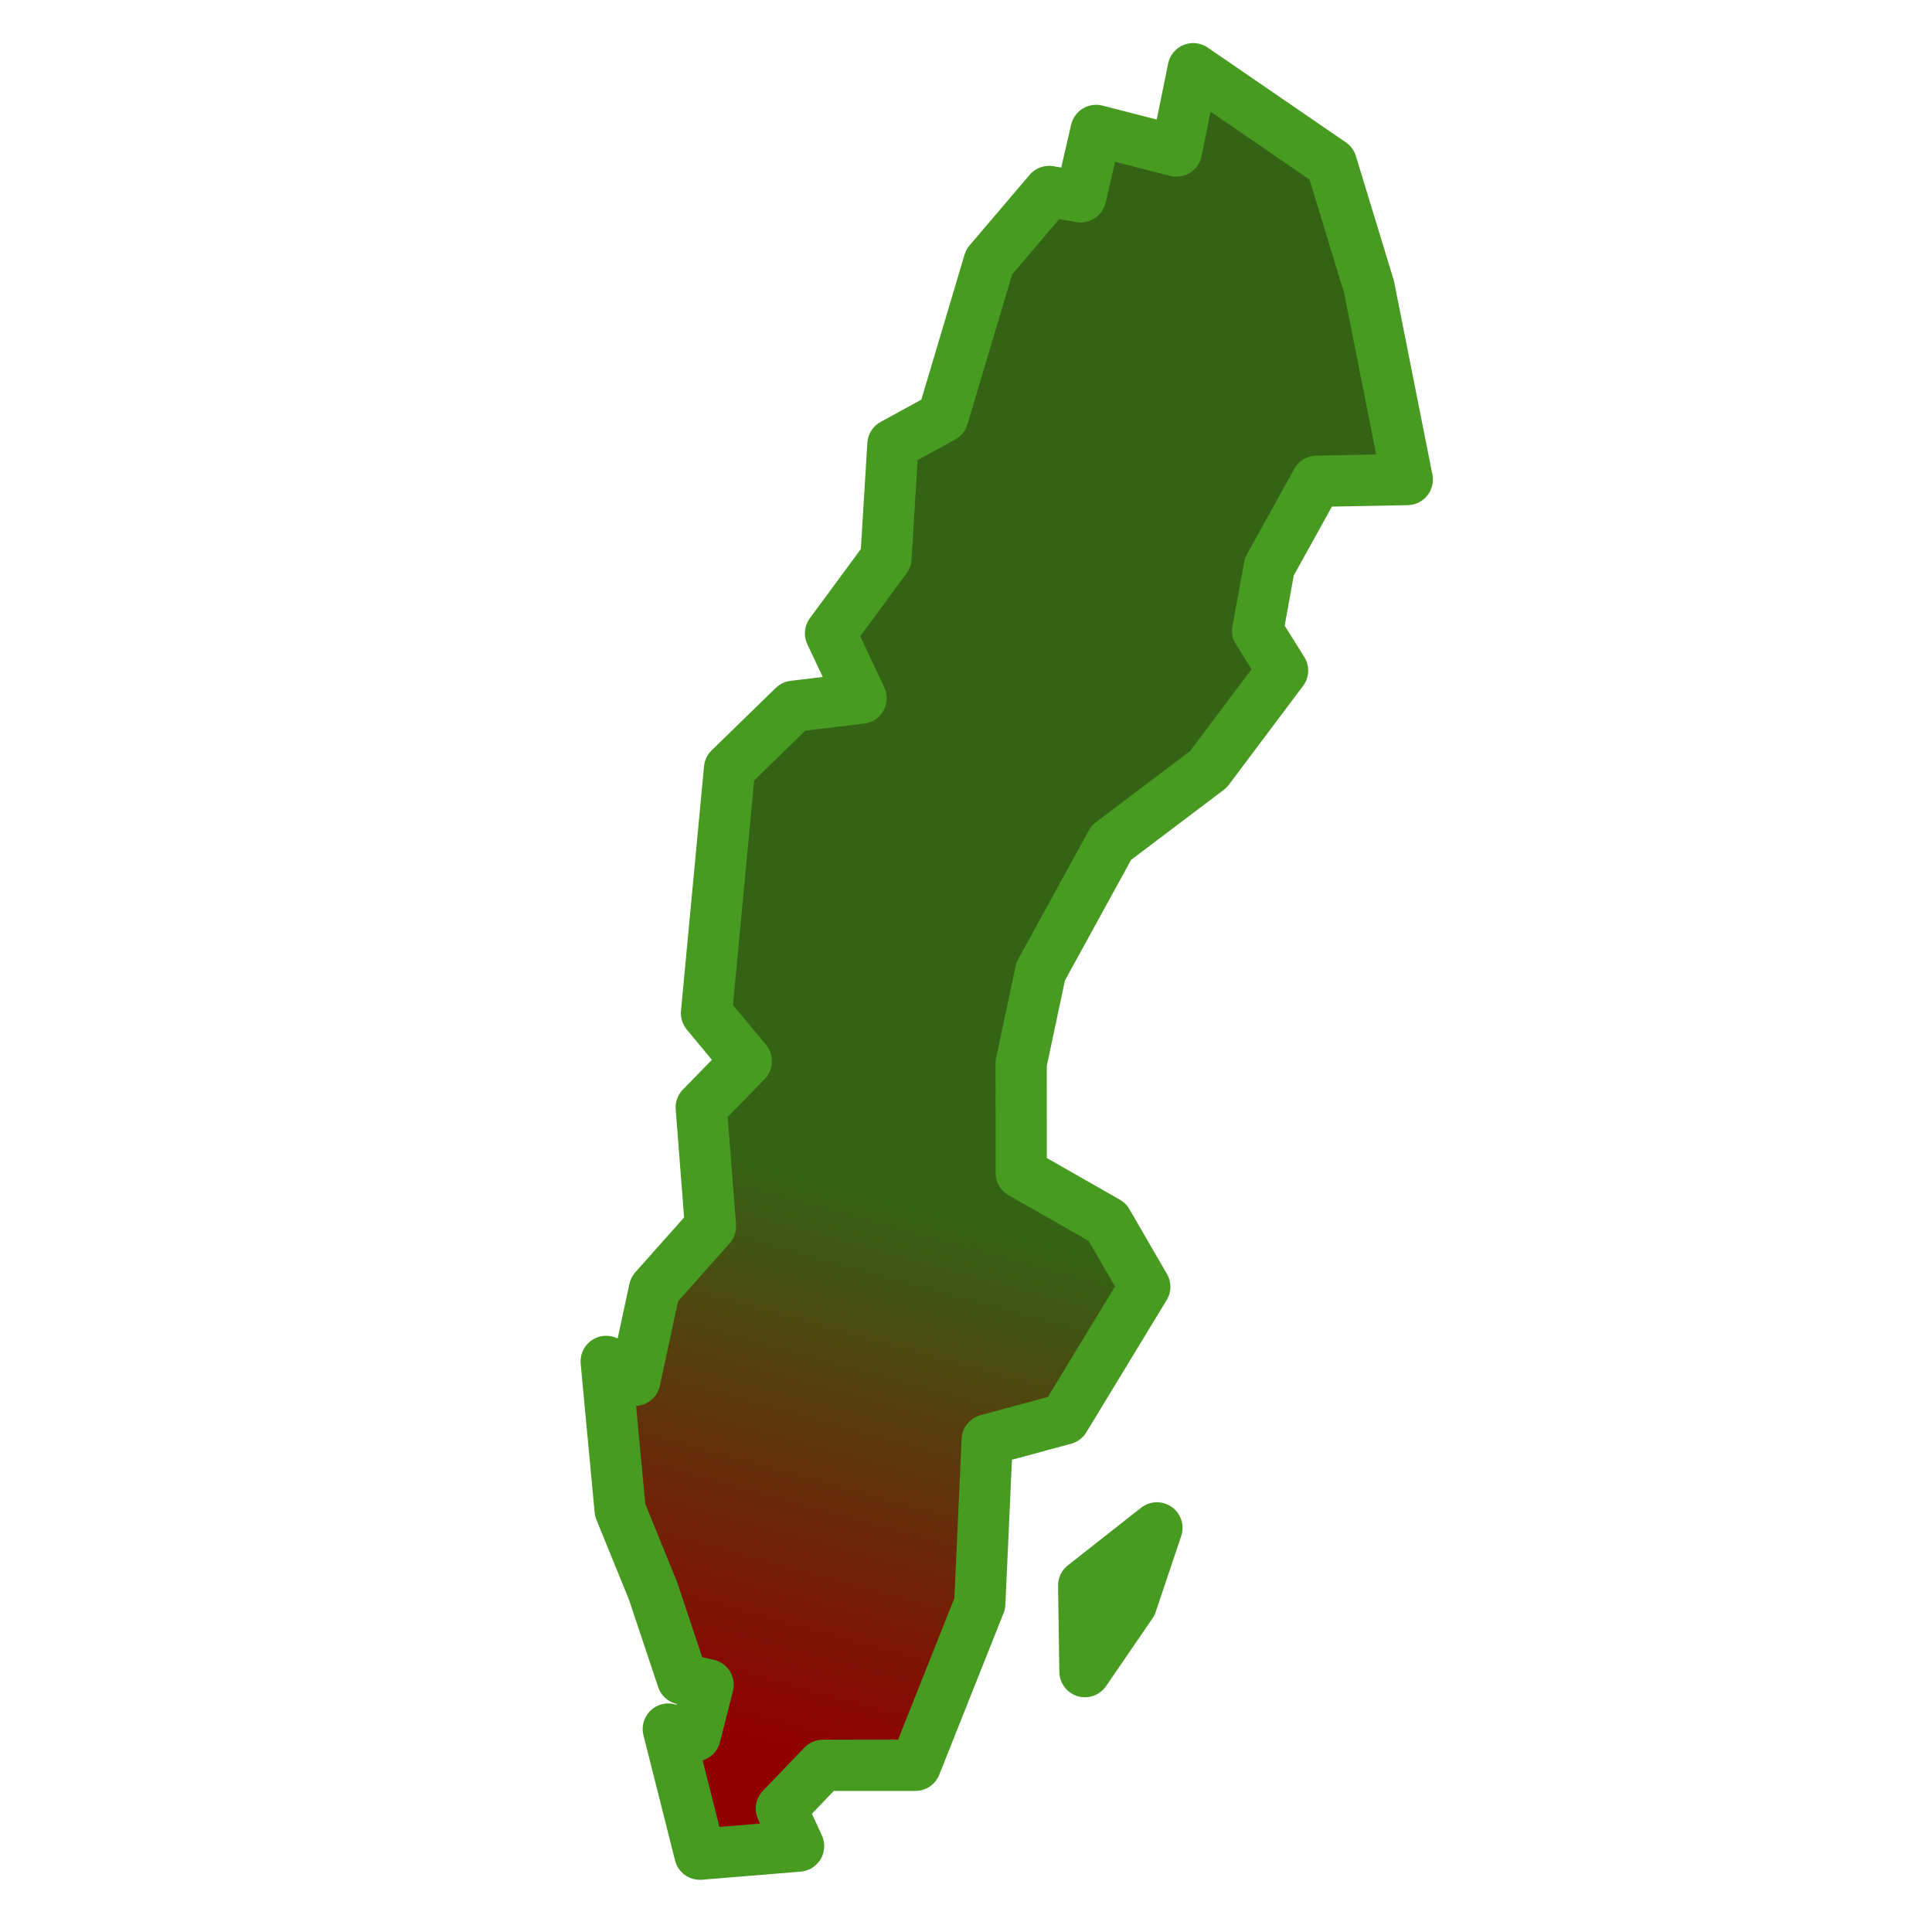<?xml version="1.0" encoding="UTF-8"?>
<svg width="64" height="64" version="1.1" viewBox="0 0 16.933 16.933" xml:space="preserve" xmlns="http://www.w3.org/2000/svg" xmlns:xlink="http://www.w3.org/1999/xlink"><defs><linearGradient id="a" x1="6.604" x2="9.497" y1="15.229" y2="4.688" gradientUnits="userSpaceOnUse"><stop stop-color="#910000" offset="0"/><stop stop-color="#346315" offset=".447"/></linearGradient></defs><g stroke="#479b20" stroke-linecap="round" stroke-linejoin="round" stroke-miterlimit="16.2" stroke-width=".449"><path d="m5.313 11.932 0.251 0.166 0.172-0.798 0.491-0.552-0.081-1.042 0.395-0.405-0.349-0.421 0.202-2.143 0.562-0.547 0.591-0.071-0.268-0.568 0.486-0.659 0.061-0.997 0.438-0.24 0.405-1.359 0.526-0.618 0.277 0.047 0.135-0.582 0.704 0.181 0.147-0.722 1.211 0.831 0.33 1.082 0.335 1.688-0.794 0.015-0.415 0.749-0.102 0.562 0.218 0.348-0.65 0.866-0.851 0.643-0.619 1.128-0.171 0.805 2.705e-4 0.961 0.754 0.43 0.329 0.568-0.704 1.159-0.677 0.183-0.065 1.435-0.564 1.417-0.811 1.87e-4 -0.364 0.379 0.151 0.329-0.865 0.071-0.277-1.097 0.235 0.06 0.114-0.448-0.225-0.051-0.258-0.773-0.288-0.707z" fill="url(#a)"/><path d="m10.14 13.391-0.642 0.505 0.011 0.755 0.407-0.594z" fill="none"/></g></svg>
